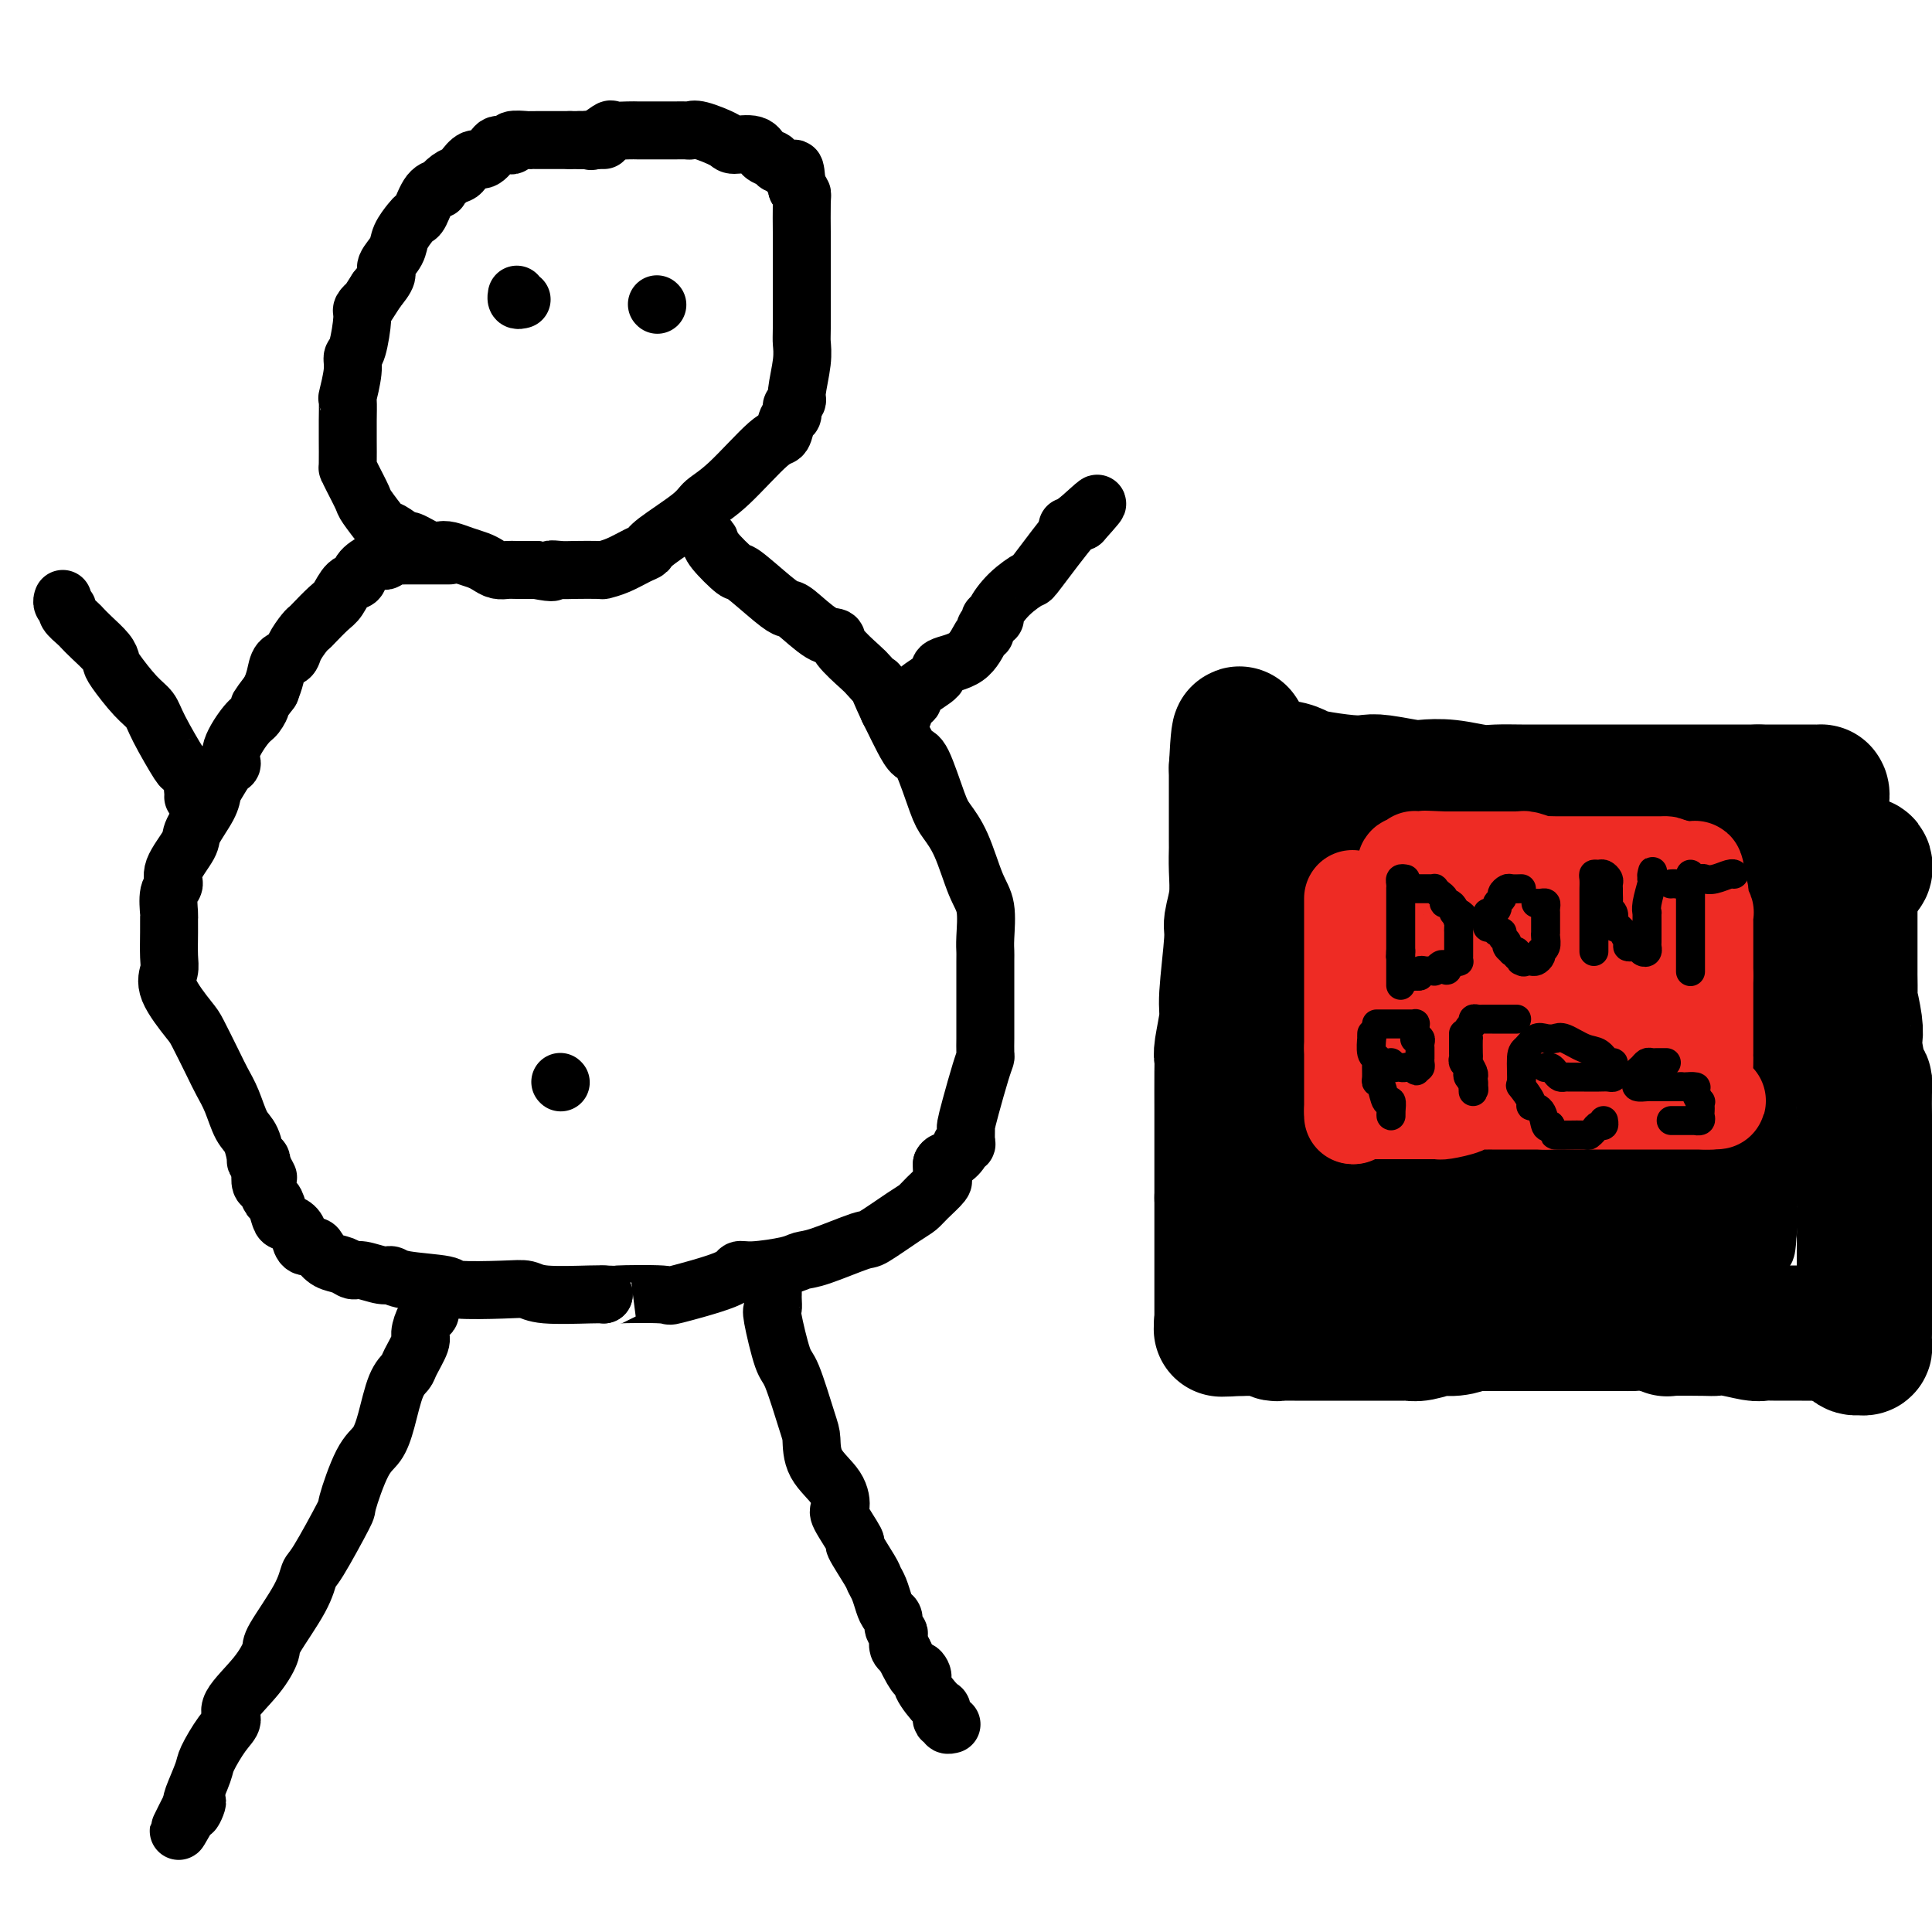 <svg viewBox='0 0 400 400' version='1.1' xmlns='http://www.w3.org/2000/svg' xmlns:xlink='http://www.w3.org/1999/xlink'><g fill='none' stroke='#000000' stroke-width='12' stroke-linecap='round' stroke-linejoin='round'><path d='M125,29c-0.446,0.000 -0.893,0.000 -1,0c-0.107,0.000 0.125,0.000 0,0c-0.125,0.000 -0.607,0.000 -1,0c-0.393,-0.000 -0.697,-0.000 -1,0c-0.303,0.000 -0.606,0.000 -1,0c-0.394,0.000 -0.879,0.000 -1,0c-0.121,-0.000 0.121,0.000 0,0c-0.121,0.000 -0.606,0.000 -1,0c-0.394,0.000 -0.697,0.000 -1,0'/><path d='M118,29c-1.266,0.000 -0.930,0.000 -1,0c-0.070,-0.000 -0.547,-0.000 -1,0c-0.453,0.000 -0.881,0.000 -1,0c-0.119,-0.000 0.070,-0.000 0,0c-0.070,0.000 -0.398,0.000 -1,0c-0.602,-0.000 -1.479,-0.001 -2,0c-0.521,0.001 -0.685,0.004 -1,0c-0.315,-0.004 -0.781,-0.015 -1,0c-0.219,0.015 -0.191,0.057 -1,0c-0.809,-0.057 -2.455,-0.212 -3,0c-0.545,0.212 0.009,0.790 0,1c-0.009,0.210 -0.583,0.050 -1,0c-0.417,-0.050 -0.678,0.009 -1,0c-0.322,-0.009 -0.706,-0.087 -1,0c-0.294,0.087 -0.498,0.338 -1,1c-0.502,0.662 -1.303,1.734 -2,2c-0.697,0.266 -1.291,-0.275 -2,0c-0.709,0.275 -1.533,1.366 -2,2c-0.467,0.634 -0.576,0.811 -1,1c-0.424,0.189 -1.164,0.391 -2,1c-0.836,0.609 -1.768,1.627 -2,2c-0.232,0.373 0.237,0.101 0,0c-0.237,-0.101 -1.181,-0.032 -2,1c-0.819,1.032 -1.513,3.028 -2,4c-0.487,0.972 -0.765,0.922 -1,1c-0.235,0.078 -0.426,0.285 -1,1c-0.574,0.715 -1.532,1.937 -2,3c-0.468,1.063 -0.445,1.965 -1,3c-0.555,1.035 -1.688,2.202 -2,3c-0.312,0.798 0.197,1.228 0,2c-0.197,0.772 -1.098,1.886 -2,3'/><path d='M78,60c-2.710,4.185 -1.984,3.148 -2,3c-0.016,-0.148 -0.774,0.594 -1,1c-0.226,0.406 0.079,0.478 0,2c-0.079,1.522 -0.543,4.495 -1,6c-0.457,1.505 -0.907,1.541 -1,2c-0.093,0.459 0.171,1.341 0,3c-0.171,1.659 -0.778,4.093 -1,5c-0.222,0.907 -0.059,0.285 0,1c0.059,0.715 0.015,2.765 0,4c-0.015,1.235 -0.002,1.655 0,2c0.002,0.345 -0.006,0.614 0,2c0.006,1.386 0.027,3.888 0,5c-0.027,1.112 -0.102,0.834 0,1c0.102,0.166 0.381,0.777 1,2c0.619,1.223 1.578,3.058 2,4c0.422,0.942 0.306,0.993 1,2c0.694,1.007 2.196,2.972 3,4c0.804,1.028 0.908,1.120 1,1c0.092,-0.120 0.171,-0.452 1,0c0.829,0.452 2.410,1.690 3,2c0.590,0.310 0.191,-0.306 1,0c0.809,0.306 2.825,1.535 4,2c1.175,0.465 1.508,0.166 2,0c0.492,-0.166 1.143,-0.198 2,0c0.857,0.198 1.921,0.628 3,1c1.079,0.372 2.174,0.688 3,1c0.826,0.312 1.381,0.619 2,1c0.619,0.381 1.300,0.834 2,1c0.700,0.166 1.419,0.045 2,0c0.581,-0.045 1.023,-0.013 2,0c0.977,0.013 2.488,0.006 4,0'/><path d='M111,118c4.763,0.928 3.169,0.249 3,0c-0.169,-0.249 1.087,-0.069 2,0c0.913,0.069 1.484,0.026 3,0c1.516,-0.026 3.979,-0.034 5,0c1.021,0.034 0.600,0.111 1,0c0.400,-0.111 1.620,-0.410 3,-1c1.380,-0.590 2.920,-1.470 4,-2c1.080,-0.530 1.698,-0.710 2,-1c0.302,-0.290 0.287,-0.691 2,-2c1.713,-1.309 5.156,-3.525 7,-5c1.844,-1.475 2.091,-2.210 3,-3c0.909,-0.790 2.482,-1.637 5,-4c2.518,-2.363 5.981,-6.244 8,-8c2.019,-1.756 2.592,-1.388 3,-2c0.408,-0.612 0.649,-2.206 1,-3c0.351,-0.794 0.811,-0.790 1,-1c0.189,-0.210 0.107,-0.636 0,-1c-0.107,-0.364 -0.239,-0.668 0,-1c0.239,-0.332 0.849,-0.692 1,-1c0.151,-0.308 -0.156,-0.562 0,-2c0.156,-1.438 0.774,-4.058 1,-6c0.226,-1.942 0.061,-3.205 0,-4c-0.061,-0.795 -0.016,-1.121 0,-3c0.016,-1.879 0.004,-5.311 0,-7c-0.004,-1.689 -0.001,-1.636 0,-2c0.001,-0.364 0.001,-1.144 0,-3c-0.001,-1.856 -0.003,-4.787 0,-6c0.003,-1.213 0.011,-0.706 0,-2c-0.011,-1.294 -0.041,-4.387 0,-6c0.041,-1.613 0.155,-1.747 0,-2c-0.155,-0.253 -0.577,-0.627 -1,-1'/><path d='M165,39c-0.351,-6.200 -0.727,-3.702 -1,-3c-0.273,0.702 -0.441,-0.394 -1,-1c-0.559,-0.606 -1.509,-0.722 -2,-1c-0.491,-0.278 -0.523,-0.717 -1,-1c-0.477,-0.283 -1.399,-0.409 -2,-1c-0.601,-0.591 -0.882,-1.647 -2,-2c-1.118,-0.353 -3.072,-0.004 -4,0c-0.928,0.004 -0.830,-0.339 -2,-1c-1.170,-0.661 -3.608,-1.641 -5,-2c-1.392,-0.359 -1.739,-0.096 -2,0c-0.261,0.096 -0.436,0.026 -1,0c-0.564,-0.026 -1.517,-0.007 -2,0c-0.483,0.007 -0.497,0.002 -1,0c-0.503,-0.002 -1.496,-0.000 -2,0c-0.504,0.000 -0.518,-0.000 -1,0c-0.482,0.000 -1.433,0.001 -2,0c-0.567,-0.001 -0.752,-0.002 -1,0c-0.248,0.002 -0.560,0.008 -1,0c-0.440,-0.008 -1.007,-0.030 -2,0c-0.993,0.030 -2.413,0.113 -3,0c-0.587,-0.113 -0.343,-0.423 -1,0c-0.657,0.423 -2.215,1.577 -3,2c-0.785,0.423 -0.798,0.113 -1,0c-0.202,-0.113 -0.593,-0.031 -1,0c-0.407,0.031 -0.831,0.009 -1,0c-0.169,-0.009 -0.085,-0.004 0,0'/><path d='M93,115c0.059,-0.000 0.119,-0.000 0,0c-0.119,0.000 -0.416,0.000 -1,0c-0.584,-0.000 -1.455,-0.000 -2,0c-0.545,0.000 -0.766,0.000 -1,0c-0.234,-0.000 -0.482,-0.001 -1,0c-0.518,0.001 -1.304,0.004 -2,0c-0.696,-0.004 -1.300,-0.015 -2,0c-0.700,0.015 -1.495,0.055 -2,0c-0.505,-0.055 -0.720,-0.205 -1,0c-0.280,0.205 -0.623,0.766 -1,1c-0.377,0.234 -0.786,0.141 -1,0c-0.214,-0.141 -0.232,-0.329 -1,0c-0.768,0.329 -2.288,1.175 -3,2c-0.712,0.825 -0.618,1.629 -1,2c-0.382,0.371 -1.240,0.309 -2,1c-0.760,0.691 -1.421,2.134 -2,3c-0.579,0.866 -1.076,1.156 -2,2c-0.924,0.844 -2.274,2.244 -3,3c-0.726,0.756 -0.828,0.869 -1,1c-0.172,0.131 -0.413,0.279 -1,1c-0.587,0.721 -1.519,2.017 -2,3c-0.481,0.983 -0.510,1.655 -1,2c-0.490,0.345 -1.440,0.362 -2,1c-0.560,0.638 -0.732,1.897 -1,3c-0.268,1.103 -0.634,2.052 -1,3'/><path d='M56,143c-3.351,4.440 -2.228,3.039 -2,3c0.228,-0.039 -0.438,1.283 -1,2c-0.562,0.717 -1.019,0.829 -2,2c-0.981,1.171 -2.487,3.402 -3,5c-0.513,1.598 -0.033,2.565 0,3c0.033,0.435 -0.380,0.340 -1,1c-0.620,0.660 -1.445,2.075 -2,3c-0.555,0.925 -0.840,1.360 -1,2c-0.160,0.640 -0.196,1.484 -1,3c-0.804,1.516 -2.377,3.702 -3,5c-0.623,1.298 -0.296,1.707 -1,3c-0.704,1.293 -2.437,3.469 -3,5c-0.563,1.531 0.045,2.417 0,3c-0.045,0.583 -0.744,0.862 -1,2c-0.256,1.138 -0.067,3.133 0,4c0.067,0.867 0.014,0.606 0,1c-0.014,0.394 0.010,1.443 0,3c-0.010,1.557 -0.054,3.621 0,5c0.054,1.379 0.206,2.074 0,3c-0.206,0.926 -0.771,2.085 0,4c0.771,1.915 2.878,4.587 4,6c1.122,1.413 1.259,1.569 2,3c0.741,1.431 2.086,4.138 3,6c0.914,1.862 1.398,2.878 2,4c0.602,1.122 1.323,2.350 2,4c0.677,1.650 1.309,3.723 2,5c0.691,1.277 1.439,1.756 2,3c0.561,1.244 0.934,3.251 1,4c0.066,0.749 -0.174,0.240 0,0c0.174,-0.240 0.764,-0.211 1,0c0.236,0.211 0.118,0.606 0,1'/><path d='M54,241c2.940,5.517 0.791,1.308 0,0c-0.791,-1.308 -0.223,0.284 0,1c0.223,0.716 0.101,0.557 0,1c-0.101,0.443 -0.182,1.488 0,2c0.182,0.512 0.625,0.490 1,1c0.375,0.510 0.682,1.550 1,2c0.318,0.450 0.649,0.308 1,1c0.351,0.692 0.723,2.217 1,3c0.277,0.783 0.459,0.822 1,1c0.541,0.178 1.440,0.495 2,1c0.560,0.505 0.782,1.200 1,2c0.218,0.800 0.432,1.706 1,2c0.568,0.294 1.489,-0.022 2,0c0.511,0.022 0.610,0.383 1,1c0.390,0.617 1.070,1.490 2,2c0.930,0.510 2.108,0.658 3,1c0.892,0.342 1.496,0.879 2,1c0.504,0.121 0.907,-0.175 2,0c1.093,0.175 2.877,0.821 4,1c1.123,0.179 1.584,-0.109 2,0c0.416,0.109 0.786,0.617 3,1c2.214,0.383 6.270,0.642 8,1c1.730,0.358 1.132,0.814 3,1c1.868,0.186 6.202,0.102 9,0c2.798,-0.102 4.059,-0.223 5,0c0.941,0.223 1.561,0.791 4,1c2.439,0.209 6.697,0.060 9,0c2.303,-0.060 2.652,-0.030 3,0'/><path d='M125,268c4.783,0.165 1.739,0.079 3,0c1.261,-0.079 6.826,-0.150 9,0c2.174,0.150 0.956,0.521 3,0c2.044,-0.521 7.348,-1.933 10,-3c2.652,-1.067 2.651,-1.789 3,-2c0.349,-0.211 1.046,0.090 3,0c1.954,-0.090 5.163,-0.570 7,-1c1.837,-0.430 2.302,-0.808 3,-1c0.698,-0.192 1.629,-0.198 4,-1c2.371,-0.802 6.181,-2.402 8,-3c1.819,-0.598 1.648,-0.195 3,-1c1.352,-0.805 4.229,-2.817 6,-4c1.771,-1.183 2.436,-1.535 3,-2c0.564,-0.465 1.027,-1.042 2,-2c0.973,-0.958 2.457,-2.298 3,-3c0.543,-0.702 0.146,-0.765 0,-1c-0.146,-0.235 -0.039,-0.640 0,-1c0.039,-0.360 0.011,-0.674 0,-1c-0.011,-0.326 -0.006,-0.663 0,-1'/><path d='M195,241c0.327,-0.741 1.145,-0.593 2,-1c0.855,-0.407 1.746,-1.370 2,-2c0.254,-0.630 -0.129,-0.927 0,-1c0.129,-0.073 0.769,0.077 1,0c0.231,-0.077 0.054,-0.380 0,-1c-0.054,-0.620 0.014,-1.557 0,-2c-0.014,-0.443 -0.109,-0.393 0,-1c0.109,-0.607 0.421,-1.872 1,-4c0.579,-2.128 1.423,-5.121 2,-7c0.577,-1.879 0.887,-2.645 1,-3c0.113,-0.355 0.030,-0.298 0,-1c-0.030,-0.702 -0.008,-2.163 0,-3c0.008,-0.837 0.002,-1.051 0,-2c-0.002,-0.949 -0.000,-2.635 0,-4c0.000,-1.365 -0.000,-2.410 0,-3c0.000,-0.590 0.001,-0.724 0,-2c-0.001,-1.276 -0.006,-3.695 0,-5c0.006,-1.305 0.021,-1.496 0,-2c-0.021,-0.504 -0.078,-1.321 0,-3c0.078,-1.679 0.293,-4.219 0,-6c-0.293,-1.781 -1.093,-2.803 -2,-5c-0.907,-2.197 -1.920,-5.567 -3,-8c-1.080,-2.433 -2.229,-3.928 -3,-5c-0.771,-1.072 -1.166,-1.723 -2,-4c-0.834,-2.277 -2.107,-6.182 -3,-8c-0.893,-1.818 -1.404,-1.549 -2,-2c-0.596,-0.451 -1.276,-1.621 -2,-3c-0.724,-1.379 -1.493,-2.965 -2,-4c-0.507,-1.035 -0.754,-1.517 -1,-2'/><path d='M184,147c-3.441,-7.371 -2.045,-5.299 -2,-5c0.045,0.299 -1.263,-1.174 -2,-2c-0.737,-0.826 -0.905,-1.006 -2,-2c-1.095,-0.994 -3.119,-2.802 -4,-4c-0.881,-1.198 -0.620,-1.788 -1,-2c-0.380,-0.212 -1.402,-0.048 -3,-1c-1.598,-0.952 -3.773,-3.022 -5,-4c-1.227,-0.978 -1.506,-0.864 -2,-1c-0.494,-0.136 -1.203,-0.523 -3,-2c-1.797,-1.477 -4.680,-4.045 -6,-5c-1.320,-0.955 -1.075,-0.298 -2,-1c-0.925,-0.702 -3.018,-2.763 -4,-4c-0.982,-1.237 -0.851,-1.651 -1,-2c-0.149,-0.349 -0.579,-0.632 -1,-1c-0.421,-0.368 -0.835,-0.819 -1,-1c-0.165,-0.181 -0.083,-0.090 0,0'/><path d='M116,224c0.000,0.000 0.100,0.100 0.1,0.1'/><path d='M89,268c-0.002,0.332 -0.003,0.664 0,1c0.003,0.336 0.011,0.675 0,1c-0.011,0.325 -0.039,0.637 0,1c0.039,0.363 0.147,0.776 0,1c-0.147,0.224 -0.549,0.258 -1,1c-0.451,0.742 -0.950,2.190 -1,3c-0.050,0.810 0.348,0.981 0,2c-0.348,1.019 -1.444,2.885 -2,4c-0.556,1.115 -0.574,1.479 -1,2c-0.426,0.521 -1.260,1.199 -2,3c-0.740,1.801 -1.385,4.727 -2,7c-0.615,2.273 -1.201,3.895 -2,5c-0.799,1.105 -1.811,1.694 -3,4c-1.189,2.306 -2.556,6.328 -3,8c-0.444,1.672 0.034,0.994 -1,3c-1.034,2.006 -3.582,6.695 -5,9c-1.418,2.305 -1.707,2.225 -2,3c-0.293,0.775 -0.591,2.406 -2,5c-1.409,2.594 -3.928,6.151 -5,8c-1.072,1.849 -0.698,1.991 -1,3c-0.302,1.009 -1.279,2.886 -3,5c-1.721,2.114 -4.186,4.464 -5,6c-0.814,1.536 0.023,2.258 0,3c-0.023,0.742 -0.907,1.506 -2,3c-1.093,1.494 -2.396,3.720 -3,5c-0.604,1.280 -0.509,1.614 -1,3c-0.491,1.386 -1.569,3.825 -2,5c-0.431,1.175 -0.216,1.088 0,1'/><path d='M40,373c-5.879,11.582 -1.576,3.537 0,1c1.576,-2.537 0.424,0.432 0,1c-0.424,0.568 -0.121,-1.266 0,-2c0.121,-0.734 0.061,-0.367 0,0'/><path d='M160,266c-0.001,0.859 -0.002,1.719 0,2c0.002,0.281 0.007,-0.015 0,0c-0.007,0.015 -0.025,0.343 0,1c0.025,0.657 0.094,1.643 0,2c-0.094,0.357 -0.351,0.085 0,2c0.351,1.915 1.309,6.016 2,8c0.691,1.984 1.113,1.849 2,4c0.887,2.151 2.239,6.587 3,9c0.761,2.413 0.933,2.803 1,4c0.067,1.197 0.030,3.201 1,5c0.970,1.799 2.947,3.391 4,5c1.053,1.609 1.182,3.233 1,4c-0.182,0.767 -0.677,0.677 0,2c0.677,1.323 2.524,4.058 3,5c0.476,0.942 -0.419,0.090 0,1c0.419,0.910 2.154,3.582 3,5c0.846,1.418 0.805,1.583 1,2c0.195,0.417 0.626,1.085 1,2c0.374,0.915 0.693,2.077 1,3c0.307,0.923 0.604,1.608 1,2c0.396,0.392 0.890,0.490 1,1c0.110,0.510 -0.164,1.432 0,2c0.164,0.568 0.766,0.781 1,1c0.234,0.219 0.102,0.444 0,1c-0.102,0.556 -0.172,1.445 0,2c0.172,0.555 0.586,0.778 1,1'/><path d='M187,342c3.392,6.894 2.871,4.630 3,4c0.129,-0.630 0.909,0.375 1,1c0.091,0.625 -0.508,0.870 0,2c0.508,1.130 2.121,3.144 3,4c0.879,0.856 1.024,0.555 1,1c-0.024,0.445 -0.216,1.636 0,2c0.216,0.364 0.841,-0.098 1,0c0.159,0.098 -0.150,0.757 0,1c0.150,0.243 0.757,0.069 1,0c0.243,-0.069 0.121,-0.035 0,0'/><path d='M40,165c0.016,-0.314 0.032,-0.628 0,-1c-0.032,-0.372 -0.113,-0.802 0,-1c0.113,-0.198 0.421,-0.164 0,-1c-0.421,-0.836 -1.570,-2.542 -2,-3c-0.430,-0.458 -0.140,0.333 -1,-1c-0.860,-1.333 -2.871,-4.790 -4,-7c-1.129,-2.210 -1.376,-3.171 -2,-4c-0.624,-0.829 -1.627,-1.524 -3,-3c-1.373,-1.476 -3.117,-3.733 -4,-5c-0.883,-1.267 -0.904,-1.543 -1,-2c-0.096,-0.457 -0.268,-1.096 -1,-2c-0.732,-0.904 -2.023,-2.074 -3,-3c-0.977,-0.926 -1.639,-1.610 -2,-2c-0.361,-0.390 -0.423,-0.486 -1,-1c-0.577,-0.514 -1.671,-1.444 -2,-2c-0.329,-0.556 0.108,-0.737 0,-1c-0.108,-0.263 -0.760,-0.609 -1,-1c-0.240,-0.391 -0.069,-0.826 0,-1c0.069,-0.174 0.034,-0.087 0,0'/><path d='M187,148c-0.082,-0.185 -0.164,-0.371 0,-1c0.164,-0.629 0.576,-1.702 1,-2c0.424,-0.298 0.862,0.179 1,0c0.138,-0.179 -0.023,-1.015 1,-2c1.023,-0.985 3.231,-2.120 4,-3c0.769,-0.880 0.100,-1.507 1,-2c0.900,-0.493 3.370,-0.853 5,-2c1.630,-1.147 2.422,-3.082 3,-4c0.578,-0.918 0.944,-0.820 1,-1c0.056,-0.180 -0.197,-0.637 0,-1c0.197,-0.363 0.845,-0.631 1,-1c0.155,-0.369 -0.182,-0.839 0,-1c0.182,-0.161 0.883,-0.014 1,0c0.117,0.014 -0.351,-0.106 0,-1c0.351,-0.894 1.519,-2.563 3,-4c1.481,-1.437 3.273,-2.643 4,-3c0.727,-0.357 0.388,0.135 2,-2c1.612,-2.135 5.175,-6.896 7,-9c1.825,-2.104 1.913,-1.552 2,-1'/><path d='M224,108c5.905,-6.536 2.167,-2.875 0,-1c-2.167,1.875 -2.762,1.964 -3,2c-0.238,0.036 -0.119,0.018 0,0'/><path d='M108,62c-0.422,0.111 -0.844,0.222 -1,0c-0.156,-0.222 -0.044,-0.778 0,-1c0.044,-0.222 0.022,-0.111 0,0'/><path d='M136,63c0.000,0.000 0.100,0.100 0.1,0.1'/><path d='M299,260c0.000,-0.447 0.000,-0.893 0,-1c0.000,-0.107 0.000,0.126 0,0c0.000,-0.126 0.000,-0.611 0,-1c0.000,-0.389 0.000,-0.682 0,-1c0.000,-0.318 0.000,-0.663 0,-1c0.000,-0.337 0.000,-0.668 0,-1c0.000,-0.332 0.000,-0.666 0,-1c0.000,-0.334 0.000,-0.667 0,-1c0.000,-0.333 0.000,-0.667 0,-1c-0.000,-0.333 -0.000,-0.667 0,-1c0.000,-0.333 0.000,-0.667 0,-1c-0.000,-0.333 0.000,-0.667 0,-1'/><path d='M299,249c0.000,-2.406 0.000,-2.921 0,-3c-0.000,-0.079 -0.000,0.278 0,0c0.000,-0.278 0.000,-1.192 0,-2c-0.000,-0.808 -0.001,-1.511 0,-2c0.001,-0.489 0.004,-0.764 0,-1c-0.004,-0.236 -0.015,-0.435 0,-1c0.015,-0.565 0.057,-1.497 0,-2c-0.057,-0.503 -0.212,-0.576 0,-1c0.212,-0.424 0.793,-1.199 1,-2c0.207,-0.801 0.041,-1.628 0,-2c-0.041,-0.372 0.041,-0.289 0,-1c-0.041,-0.711 -0.207,-2.217 0,-3c0.207,-0.783 0.788,-0.843 1,-1c0.212,-0.157 0.057,-0.409 0,-1c-0.057,-0.591 -0.015,-1.519 0,-2c0.015,-0.481 0.004,-0.514 0,-1c-0.004,-0.486 -0.001,-1.425 0,-2c0.001,-0.575 0.000,-0.786 0,-1c-0.000,-0.214 -0.000,-0.432 0,-1c0.000,-0.568 0.000,-1.486 0,-2c-0.000,-0.514 -0.000,-0.624 0,-1c0.000,-0.376 0.000,-1.017 0,-2c-0.000,-0.983 -0.000,-2.308 0,-3c0.000,-0.692 0.000,-0.753 0,-1c-0.000,-0.247 -0.000,-0.682 0,-1c0.000,-0.318 0.000,-0.519 0,-1c-0.000,-0.481 -0.000,-1.240 0,-2'/><path d='M301,207c0.306,-6.635 0.071,-2.223 0,-1c-0.071,1.223 0.022,-0.744 0,-2c-0.022,-1.256 -0.161,-1.801 0,-2c0.161,-0.199 0.620,-0.053 1,0c0.380,0.053 0.679,0.014 1,0c0.321,-0.014 0.663,-0.004 1,0c0.337,0.004 0.668,0.001 1,0c0.332,-0.001 0.666,-0.000 1,0c0.334,0.000 0.667,0.000 1,0'/><path d='M307,202c0.997,-0.005 1.489,-0.016 2,0c0.511,0.016 1.041,0.061 2,0c0.959,-0.061 2.347,-0.227 3,0c0.653,0.227 0.571,0.845 1,1c0.429,0.155 1.368,-0.155 3,0c1.632,0.155 3.957,0.774 5,1c1.043,0.226 0.804,0.061 1,0c0.196,-0.061 0.825,-0.016 2,0c1.175,0.016 2.894,0.004 4,0c1.106,-0.004 1.599,-0.001 3,0c1.401,0.001 3.711,0.001 5,0c1.289,-0.001 1.557,-0.001 2,0c0.443,0.001 1.061,0.004 2,0c0.939,-0.004 2.200,-0.015 3,0c0.800,0.015 1.138,0.057 1,0c-0.138,-0.057 -0.753,-0.211 0,0c0.753,0.211 2.875,0.789 4,1c1.125,0.211 1.253,0.057 1,0c-0.253,-0.057 -0.888,-0.015 0,0c0.888,0.015 3.298,0.004 4,0c0.702,-0.004 -0.302,-0.001 0,0c0.302,0.001 1.912,0.000 3,0c1.088,-0.000 1.653,-0.000 2,0c0.347,0.000 0.474,0.000 1,0c0.526,-0.000 1.451,-0.001 2,0c0.549,0.001 0.722,0.003 1,0c0.278,-0.003 0.662,-0.011 1,0c0.338,0.011 0.629,0.041 1,0c0.371,-0.041 0.820,-0.155 1,0c0.180,0.155 0.090,0.577 0,1'/><path d='M367,206c9.282,0.561 2.487,-0.036 0,0c-2.487,0.036 -0.666,0.704 0,1c0.666,0.296 0.179,0.219 0,1c-0.179,0.781 -0.048,2.419 0,3c0.048,0.581 0.013,0.104 0,0c-0.013,-0.104 -0.003,0.165 0,1c0.003,0.835 0.001,2.235 0,3c-0.001,0.765 0.001,0.896 0,1c-0.001,0.104 -0.004,0.180 0,1c0.004,0.820 0.015,2.382 0,3c-0.015,0.618 -0.057,0.292 0,1c0.057,0.708 0.211,2.451 0,3c-0.211,0.549 -0.789,-0.096 -1,0c-0.211,0.096 -0.057,0.932 0,2c0.057,1.068 0.015,2.368 0,3c-0.015,0.632 -0.004,0.595 0,1c0.004,0.405 0.001,1.251 0,2c-0.001,0.749 -0.000,1.402 0,2c0.000,0.598 0.000,1.141 0,2c-0.000,0.859 -0.000,2.034 0,3c0.000,0.966 0.000,1.724 0,2c-0.000,0.276 -0.000,0.070 0,1c0.000,0.930 0.000,2.995 0,4c-0.000,1.005 -0.000,0.951 0,1c0.000,0.049 0.000,0.201 0,1c-0.000,0.799 -0.000,2.245 0,3c0.000,0.755 0.000,0.819 0,1c-0.000,0.181 -0.000,0.480 0,1c0.000,0.520 0.000,1.260 0,2'/><path d='M366,255c-0.397,7.533 -0.891,1.865 -1,0c-0.109,-1.865 0.167,0.074 0,1c-0.167,0.926 -0.777,0.839 -1,1c-0.223,0.161 -0.059,0.569 0,1c0.059,0.431 0.013,0.886 0,1c-0.013,0.114 0.007,-0.114 0,0c-0.007,0.114 -0.040,0.569 0,1c0.040,0.431 0.154,0.837 0,1c-0.154,0.163 -0.577,0.081 -1,0'/><path d='M363,261c-0.565,0.928 -0.478,0.249 -1,0c-0.522,-0.249 -1.654,-0.067 -2,0c-0.346,0.067 0.093,0.018 0,0c-0.093,-0.018 -0.719,-0.005 -1,0c-0.281,0.005 -0.217,0.001 -1,0c-0.783,-0.001 -2.415,-0.000 -3,0c-0.585,0.000 -0.125,0.000 0,0c0.125,-0.000 -0.085,-0.000 -1,0c-0.915,0.000 -2.535,0.000 -3,0c-0.465,-0.000 0.226,-0.000 0,0c-0.226,0.000 -1.370,0.000 -2,0c-0.630,-0.000 -0.746,-0.000 -1,0c-0.254,0.000 -0.645,0.000 -1,0c-0.355,-0.000 -0.674,-0.000 -1,0c-0.326,0.000 -0.660,0.000 -1,0c-0.340,-0.000 -0.686,-0.000 -1,0c-0.314,0.000 -0.595,0.000 -1,0c-0.405,-0.000 -0.934,-0.000 -1,0c-0.066,0.000 0.330,0.000 0,0c-0.330,-0.000 -1.388,-0.000 -2,0c-0.612,0.000 -0.780,0.000 -1,0c-0.220,-0.000 -0.493,-0.000 -1,0c-0.507,0.000 -1.249,0.000 -2,0c-0.751,0.000 -1.511,0.000 -2,0c-0.489,0.000 -0.709,0.000 -1,0c-0.291,0.000 -0.655,0.000 -1,0c-0.345,0.000 -0.673,0.000 -1,0'/><path d='M331,261c-5.355,0.000 -2.744,0.000 -2,0c0.744,0.000 -0.379,0.000 -1,0c-0.621,0.000 -0.740,0.000 -1,0c-0.260,0.000 -0.661,0.000 -1,0c-0.339,-0.000 -0.616,-0.000 -1,0c-0.384,0.000 -0.876,0.000 -1,0c-0.124,-0.000 0.121,-0.000 0,0c-0.121,0.000 -0.606,0.000 -1,0c-0.394,-0.000 -0.697,-0.000 -1,0c-0.303,0.000 -0.606,0.000 -1,0c-0.394,-0.000 -0.879,-0.000 -1,0c-0.121,0.000 0.123,0.000 0,0c-0.123,-0.000 -0.611,-0.000 -1,0c-0.389,0.000 -0.678,0.000 -1,0c-0.322,-0.000 -0.677,-0.000 -1,0c-0.323,0.000 -0.615,0.000 -1,0c-0.385,-0.000 -0.864,-0.000 -1,0c-0.136,0.000 0.071,0.000 0,0c-0.071,-0.000 -0.418,-0.000 -1,0c-0.582,0.000 -1.397,0.000 -2,0c-0.603,-0.000 -0.992,-0.000 -1,0c-0.008,0.000 0.365,0.001 0,0c-0.365,-0.001 -1.469,-0.004 -2,0c-0.531,0.004 -0.487,0.015 -1,0c-0.513,-0.015 -1.581,-0.056 -2,0c-0.419,0.056 -0.190,0.207 0,0c0.190,-0.207 0.340,-0.774 0,-1c-0.340,-0.226 -1.170,-0.113 -2,0'/><path d='M304,260c-4.200,-0.378 -1.200,-0.822 0,-1c1.200,-0.178 0.600,-0.089 0,0'/></g>
<g fill='none' stroke='#000000' stroke-width='28' stroke-linecap='round' stroke-linejoin='round'><path d='M283,263c0.000,-0.331 0.000,-0.662 0,-1c0.000,-0.338 0.000,-0.682 0,-1c0.000,-0.318 0.000,-0.611 0,-1c0.000,-0.389 0.000,-0.875 0,-1c0.000,-0.125 0.000,0.110 0,0c0.000,-0.110 0.000,-0.565 0,-1c0.000,-0.435 0.000,-0.852 0,-1c0.000,-0.148 -0.000,-0.029 0,-1c0.000,-0.971 0.000,-3.032 0,-4c0.000,-0.968 0.000,-0.842 0,-1c0.000,-0.158 0.000,-0.602 0,-1c-0.000,-0.398 0.000,-0.752 0,-1c0.000,-0.248 0.000,-0.390 0,-1c0.000,-0.610 -0.000,-1.689 0,-2c0.000,-0.311 0.000,0.146 0,0c0.000,-0.146 0.000,-0.895 0,-2c0.000,-1.105 0.000,-2.567 0,-3c0.000,-0.433 0.000,0.163 0,0c0.000,-0.163 0.000,-1.085 0,-2c0.000,-0.915 0.000,-1.823 0,-2c0.000,-0.177 0.000,0.378 0,0c0.000,-0.378 0.000,-1.689 0,-3'/><path d='M283,234c0.000,-4.699 0.000,-1.947 0,-1c0.000,0.947 0.000,0.090 0,-1c0.000,-1.090 0.000,-2.411 0,-3c0.000,-0.589 0.000,-0.445 0,-1c0.000,-0.555 0.000,-1.807 0,-3c0.000,-1.193 0.000,-2.326 0,-3c0.000,-0.674 -0.000,-0.890 0,-2c0.000,-1.110 0.000,-3.113 0,-4c0.000,-0.887 0.000,-0.657 0,-1c0.000,-0.343 0.000,-1.257 0,-2c-0.000,-0.743 0.000,-1.313 0,-2c0.000,-0.687 0.000,-1.491 0,-2c0.000,-0.509 -0.000,-0.725 0,-1c0.000,-0.275 0.000,-0.610 0,-1c0.000,-0.390 0.000,-0.837 0,-1c0.000,-0.163 0.000,-0.044 0,0c0.000,0.044 0.000,0.013 0,0c0.000,-0.013 0.000,-0.006 0,0'/><path d='M283,206c0.000,-4.382 0.000,-1.339 0,-1c0.000,0.339 0.000,-2.028 0,-3c0.000,-0.972 0.000,-0.551 0,-1c0.000,-0.449 0.000,-1.770 0,-3c0.000,-1.230 0.000,-2.371 0,-3c0.000,-0.629 0.000,-0.746 0,-1c0.000,-0.254 -0.000,-0.645 0,-1c0.000,-0.355 0.000,-0.675 0,-1c0.000,-0.325 0.000,-0.655 0,-1c0.000,-0.345 0.000,-0.706 0,-1c-0.000,-0.294 0.000,-0.520 0,-1c0.000,-0.480 0.000,-1.215 0,-2c0.000,-0.785 -0.000,-1.621 0,-2c0.000,-0.379 0.000,-0.301 0,-1c0.000,-0.699 0.000,-2.176 0,-3c0.000,-0.824 0.000,-0.994 0,-1c0.000,-0.006 0.000,0.154 0,0c0.000,-0.154 0.000,-0.620 0,-1c0.000,-0.380 0.000,-0.674 0,-1c0.000,-0.326 0.000,-0.685 0,-1c0.000,-0.315 0.000,-0.585 0,-1c0.000,-0.415 0.000,-0.976 0,-1c0.000,-0.024 0.000,0.488 0,1'/><path d='M283,176c0.179,-4.641 0.626,-1.245 1,0c0.374,1.245 0.675,0.337 1,0c0.325,-0.337 0.675,-0.104 1,0c0.325,0.104 0.626,0.081 1,0c0.374,-0.081 0.821,-0.218 1,0c0.179,0.218 0.089,0.790 0,1c-0.089,0.210 -0.179,0.056 0,0c0.179,-0.056 0.627,-0.015 1,0c0.373,0.015 0.673,0.004 1,0c0.327,-0.004 0.682,-0.001 1,0c0.318,0.001 0.601,0.000 1,0c0.399,-0.000 0.915,-0.000 1,0c0.085,0.000 -0.261,0.000 0,0c0.261,-0.000 1.131,-0.000 2,0'/><path d='M295,177c2.014,0.171 1.051,0.098 1,0c-0.051,-0.098 0.812,-0.223 1,0c0.188,0.223 -0.300,0.792 0,1c0.300,0.208 1.386,0.056 2,0c0.614,-0.056 0.754,-0.015 1,0c0.246,0.015 0.598,0.004 1,0c0.402,-0.004 0.852,-0.001 1,0c0.148,0.001 -0.008,0.000 0,0c0.008,-0.000 0.181,-0.000 1,0c0.819,0.000 2.284,0.000 3,0c0.716,-0.000 0.682,-0.000 1,0c0.318,0.000 0.989,0.000 2,0c1.011,-0.000 2.363,-0.000 3,0c0.637,0.000 0.560,0.000 1,0c0.440,-0.000 1.399,-0.000 2,0c0.601,0.000 0.845,0.000 1,0c0.155,-0.000 0.220,-0.000 1,0c0.780,0.000 2.275,0.000 3,0c0.725,-0.000 0.682,-0.000 1,0c0.318,0.000 0.999,0.000 2,0c1.001,-0.000 2.324,-0.000 3,0c0.676,0.000 0.707,0.001 1,0c0.293,-0.001 0.849,-0.003 1,0c0.151,0.003 -0.104,0.011 0,0c0.104,-0.011 0.566,-0.041 1,0c0.434,0.041 0.838,0.155 1,0c0.162,-0.155 0.081,-0.577 0,-1'/><path d='M330,177c5.593,-0.226 2.075,-0.793 1,-1c-1.075,-0.207 0.293,-0.056 1,0c0.707,0.056 0.752,0.015 1,0c0.248,-0.015 0.699,-0.004 1,0c0.301,0.004 0.452,0.001 1,0c0.548,-0.001 1.494,-0.000 2,0c0.506,0.000 0.573,0.000 1,0c0.427,-0.000 1.213,-0.000 2,0c0.787,0.000 1.573,0.000 2,0c0.427,-0.000 0.494,-0.000 1,0c0.506,0.000 1.452,0.000 2,0c0.548,-0.000 0.699,-0.001 1,0c0.301,0.001 0.752,0.004 1,0c0.248,-0.004 0.294,-0.016 1,0c0.706,0.016 2.072,0.061 3,0c0.928,-0.061 1.418,-0.226 2,0c0.582,0.226 1.255,0.845 2,1c0.745,0.155 1.560,-0.152 2,0c0.440,0.152 0.504,0.762 1,1c0.496,0.238 1.425,0.102 2,0c0.575,-0.102 0.795,-0.171 1,0c0.205,0.171 0.394,0.582 1,1c0.606,0.418 1.629,0.843 2,1c0.371,0.157 0.091,0.045 0,0c-0.091,-0.045 0.006,-0.022 1,0c0.994,0.022 2.883,0.044 4,0c1.117,-0.044 1.462,-0.156 2,0c0.538,0.156 1.269,0.578 2,1'/><path d='M373,181c3.810,0.774 2.334,0.208 2,0c-0.334,-0.208 0.473,-0.060 1,0c0.527,0.060 0.772,0.030 1,0c0.228,-0.030 0.437,-0.061 1,0c0.563,0.061 1.478,0.212 2,0c0.522,-0.212 0.650,-0.789 1,-1c0.350,-0.211 0.920,-0.055 1,0c0.080,0.055 -0.332,0.011 0,0c0.332,-0.011 1.408,0.011 2,0c0.592,-0.011 0.701,-0.056 1,0c0.299,0.056 0.787,0.214 1,0c0.213,-0.214 0.150,-0.800 0,-1c-0.150,-0.200 -0.386,-0.015 -1,0c-0.614,0.015 -1.604,-0.138 -2,0c-0.396,0.138 -0.198,0.569 0,1'/><path d='M383,180c1.547,-0.202 0.415,-0.209 0,0c-0.415,0.209 -0.111,0.632 0,1c0.111,0.368 0.030,0.681 0,1c-0.030,0.319 -0.008,0.646 0,1c0.008,0.354 0.002,0.736 0,1c-0.002,0.264 -0.001,0.409 0,1c0.001,0.591 0.000,1.628 0,2c-0.000,0.372 -0.000,0.080 0,1c0.000,0.920 0.000,3.053 0,4c-0.000,0.947 -0.000,0.709 0,1c0.000,0.291 0.000,1.113 0,2c-0.000,0.887 -0.001,1.841 0,3c0.001,1.159 0.004,2.523 0,3c-0.004,0.477 -0.015,0.068 0,1c0.015,0.932 0.056,3.205 0,4c-0.056,0.795 -0.208,0.111 0,1c0.208,0.889 0.778,3.352 1,5c0.222,1.648 0.098,2.483 0,3c-0.098,0.517 -0.170,0.717 0,2c0.170,1.283 0.581,3.651 1,5c0.419,1.349 0.844,1.681 1,2c0.156,0.319 0.042,0.624 0,2c-0.042,1.376 -0.011,3.821 0,5c0.011,1.179 0.003,1.091 0,2c-0.003,0.909 -0.001,2.817 0,4c0.001,1.183 0.000,1.643 0,2c-0.000,0.357 -0.000,0.611 0,2c0.000,1.389 0.000,3.912 0,5c-0.000,1.088 -0.000,0.739 0,1c0.000,0.261 0.000,1.130 0,2'/><path d='M386,249c0.464,11.253 0.124,4.885 0,3c-0.124,-1.885 -0.033,0.714 0,2c0.033,1.286 0.009,1.258 0,2c-0.009,0.742 -0.002,2.252 0,3c0.002,0.748 0.001,0.733 0,2c-0.001,1.267 -0.000,3.817 0,5c0.000,1.183 0.000,0.998 0,1c-0.000,0.002 0.000,0.192 0,1c-0.000,0.808 -0.000,2.233 0,3c0.000,0.767 0.001,0.875 0,1c-0.001,0.125 -0.003,0.268 0,1c0.003,0.732 0.012,2.053 0,3c-0.012,0.947 -0.044,1.520 0,2c0.044,0.480 0.166,0.867 0,1c-0.166,0.133 -0.619,0.011 -1,0c-0.381,-0.011 -0.690,0.090 -1,0c-0.310,-0.090 -0.622,-0.370 -1,-1c-0.378,-0.630 -0.822,-1.608 -1,-2c-0.178,-0.392 -0.089,-0.196 0,0'/><path d='M382,276c-0.812,-0.464 -0.841,-0.124 -1,0c-0.159,0.124 -0.446,0.033 -1,0c-0.554,-0.033 -1.374,-0.009 -2,0c-0.626,0.009 -1.060,0.002 -1,0c0.060,-0.002 0.612,-0.001 0,0c-0.612,0.001 -2.388,0.001 -3,0c-0.612,-0.001 -0.061,-0.004 -1,0c-0.939,0.004 -3.369,0.015 -5,0c-1.631,-0.015 -2.462,-0.057 -3,0c-0.538,0.057 -0.783,0.211 -2,0c-1.217,-0.211 -3.405,-0.788 -5,-1c-1.595,-0.212 -2.597,-0.061 -3,0c-0.403,0.061 -0.206,0.030 -2,0c-1.794,-0.030 -5.577,-0.061 -7,0c-1.423,0.061 -0.485,0.212 -1,0c-0.515,-0.212 -2.482,-0.789 -4,-1c-1.518,-0.211 -2.588,-0.057 -3,0c-0.412,0.057 -0.167,0.015 -1,0c-0.833,-0.015 -2.745,-0.004 -4,0c-1.255,0.004 -1.854,0.001 -3,0c-1.146,-0.001 -2.840,-0.000 -4,0c-1.160,0.000 -1.785,0.000 -2,0c-0.215,-0.000 -0.021,-0.000 -1,0c-0.979,0.000 -3.131,0.000 -4,0c-0.869,-0.000 -0.453,-0.000 -1,0c-0.547,0.000 -2.055,0.000 -3,0c-0.945,-0.000 -1.325,-0.000 -2,0c-0.675,0.000 -1.645,0.000 -2,0c-0.355,-0.000 -0.096,-0.000 -1,0c-0.904,0.000 -2.973,0.000 -4,0c-1.027,-0.000 -1.014,-0.000 -1,0'/><path d='M305,274c-12.564,-0.374 -5.475,-0.311 -3,0c2.475,0.311 0.338,0.868 -1,1c-1.338,0.132 -1.875,-0.161 -3,0c-1.125,0.161 -2.839,0.775 -4,1c-1.161,0.225 -1.770,0.060 -2,0c-0.230,-0.060 -0.080,-0.016 -1,0c-0.920,0.016 -2.911,0.004 -4,0c-1.089,-0.004 -1.275,-0.001 -2,0c-0.725,0.001 -1.989,0.000 -3,0c-1.011,-0.000 -1.769,-0.000 -2,0c-0.231,0.000 0.065,0.000 -1,0c-1.065,-0.000 -3.489,-0.000 -5,0c-1.511,0.000 -2.108,0.001 -3,0c-0.892,-0.001 -2.081,-0.004 -3,0c-0.919,0.004 -1.570,0.015 -2,0c-0.430,-0.015 -0.640,-0.057 -1,0c-0.360,0.057 -0.870,0.211 -1,0c-0.130,-0.211 0.121,-0.789 0,-1c-0.121,-0.211 -0.613,-0.057 -1,0c-0.387,0.057 -0.668,0.015 -1,0c-0.332,-0.015 -0.716,-0.004 -1,0c-0.284,0.004 -0.468,0.001 -1,0c-0.532,-0.001 -1.413,-0.000 -2,0c-0.587,0.000 -0.882,0.000 -1,0c-0.118,-0.000 -0.059,-0.000 0,0'/><path d='M257,275c-7.624,0.216 -2.684,0.256 -1,0c1.684,-0.256 0.111,-0.807 -1,-1c-1.111,-0.193 -1.762,-0.027 -2,0c-0.238,0.027 -0.064,-0.086 0,0c0.064,0.086 0.017,0.370 0,0c-0.017,-0.370 -0.005,-1.393 0,-2c0.005,-0.607 0.001,-0.797 0,-1c-0.001,-0.203 -0.000,-0.419 0,-1c0.000,-0.581 0.000,-1.528 0,-2c-0.000,-0.472 -0.000,-0.468 0,-1c0.000,-0.532 0.000,-1.598 0,-3c-0.000,-1.402 -0.000,-3.138 0,-4c0.000,-0.862 0.000,-0.850 0,-2c-0.000,-1.150 -0.000,-3.464 0,-5c0.000,-1.536 0.000,-2.296 0,-3c-0.000,-0.704 -0.000,-1.352 0,-2'/><path d='M253,248c0.000,-5.293 0.000,-5.527 0,-7c-0.000,-1.473 -0.001,-4.187 0,-6c0.001,-1.813 0.004,-2.727 0,-5c-0.004,-2.273 -0.016,-5.906 0,-8c0.016,-2.094 0.061,-2.648 0,-3c-0.061,-0.352 -0.228,-0.501 0,-2c0.228,-1.499 0.849,-4.349 1,-6c0.151,-1.651 -0.170,-2.103 0,-5c0.170,-2.897 0.830,-8.237 1,-11c0.170,-2.763 -0.151,-2.948 0,-4c0.151,-1.052 0.772,-2.973 1,-5c0.228,-2.027 0.061,-4.162 0,-6c-0.061,-1.838 -0.016,-3.379 0,-4c0.016,-0.621 0.004,-0.323 0,-2c-0.004,-1.677 -0.001,-5.328 0,-7c0.001,-1.672 0.000,-1.365 0,-2c-0.000,-0.635 -0.000,-2.211 0,-3c0.000,-0.789 0.000,-0.789 0,-1c-0.000,-0.211 -0.000,-0.632 0,-1c0.000,-0.368 0.000,-0.684 0,-1'/><path d='M256,159c0.699,-13.768 0.947,-3.689 1,0c0.053,3.689 -0.091,0.989 0,0c0.091,-0.989 0.415,-0.266 1,0c0.585,0.266 1.431,0.074 2,0c0.569,-0.074 0.862,-0.031 1,0c0.138,0.031 0.123,0.051 1,0c0.877,-0.051 2.647,-0.171 4,0c1.353,0.171 2.287,0.633 3,1c0.713,0.367 1.203,0.638 3,1c1.797,0.362 4.902,0.815 7,1c2.098,0.185 3.189,0.101 4,0c0.811,-0.101 1.344,-0.219 3,0c1.656,0.219 4.437,0.777 6,1c1.563,0.223 1.907,0.112 3,0c1.093,-0.112 2.933,-0.226 5,0c2.067,0.226 4.359,0.793 6,1c1.641,0.207 2.629,0.056 4,0c1.371,-0.056 3.124,-0.015 5,0c1.876,0.015 3.876,0.004 5,0c1.124,-0.004 1.371,-0.001 3,0c1.629,0.001 4.640,0.000 7,0c2.360,-0.000 4.068,-0.000 5,0c0.932,0.000 1.088,0.000 3,0c1.912,-0.000 5.578,-0.000 7,0c1.422,0.000 0.598,0.000 2,0c1.402,-0.000 5.030,-0.000 7,0c1.970,0.000 2.281,0.000 3,0c0.719,-0.000 1.848,-0.000 3,0c1.152,0.000 2.329,0.000 3,0c0.671,-0.000 0.835,-0.000 1,0'/><path d='M364,164c9.042,-0.000 2.647,-0.000 1,0c-1.647,0.000 1.453,0.000 3,0c1.547,-0.000 1.542,-0.000 2,0c0.458,0.000 1.380,0.000 2,0c0.620,-0.000 0.939,-0.000 1,0c0.061,0.000 -0.138,0.000 0,0c0.138,-0.000 0.611,-0.000 1,0c0.389,0.000 0.695,0.001 1,0c0.305,-0.001 0.609,-0.003 1,0c0.391,0.003 0.868,0.011 1,0c0.132,-0.011 -0.080,-0.041 0,0c0.080,0.041 0.451,0.155 0,2c-0.451,1.845 -1.726,5.423 -3,9'/><path d='M374,175c-1.383,3.307 -3.339,7.076 -5,11c-1.661,3.924 -3.027,8.004 -5,15c-1.973,6.996 -4.555,16.909 -6,22c-1.445,5.091 -1.754,5.360 -2,6c-0.246,0.640 -0.430,1.652 -1,5c-0.570,3.348 -1.526,9.031 -2,12c-0.474,2.969 -0.467,3.224 -1,6c-0.533,2.776 -1.607,8.073 -2,11c-0.393,2.927 -0.105,3.485 0,4c0.105,0.515 0.028,0.988 0,2c-0.028,1.012 -0.008,2.563 0,3c0.008,0.437 0.002,-0.238 0,-1c-0.002,-0.762 -0.001,-1.609 0,-3c0.001,-1.391 0.000,-3.325 0,-5c-0.000,-1.675 -0.000,-3.090 0,-4c0.000,-0.910 0.000,-1.316 0,-4c-0.000,-2.684 -0.000,-7.648 0,-11c0.000,-3.352 0.000,-5.093 0,-7c-0.000,-1.907 -0.000,-3.981 0,-7c0.000,-3.019 0.000,-6.983 0,-9c-0.000,-2.017 -0.000,-2.087 0,-2c0.000,0.087 0.000,0.331 0,0c-0.000,-0.331 -0.000,-1.237 0,-2c0.000,-0.763 0.000,-1.381 0,-2'/><path d='M350,215c-0.163,-8.922 -0.569,-2.727 -1,-2c-0.431,0.727 -0.885,-4.015 -1,-6c-0.115,-1.985 0.110,-1.212 0,-3c-0.110,-1.788 -0.554,-6.136 -1,-9c-0.446,-2.864 -0.893,-4.244 -1,-5c-0.107,-0.756 0.125,-0.889 0,-2c-0.125,-1.111 -0.606,-3.198 -1,-4c-0.394,-0.802 -0.701,-0.317 -1,0c-0.299,0.317 -0.592,0.465 -1,1c-0.408,0.535 -0.933,1.456 -1,2c-0.067,0.544 0.325,0.712 0,1c-0.325,0.288 -1.365,0.698 -2,1c-0.635,0.302 -0.865,0.498 -2,2c-1.135,1.502 -3.175,4.311 -5,6c-1.825,1.689 -3.436,2.257 -4,3c-0.564,0.743 -0.082,1.659 -1,5c-0.918,3.341 -3.236,9.106 -4,13c-0.764,3.894 0.027,5.916 0,8c-0.027,2.084 -0.871,4.229 -1,9c-0.129,4.771 0.455,12.168 1,16c0.545,3.832 1.049,4.098 2,5c0.951,0.902 2.349,2.438 3,3c0.651,0.562 0.554,0.149 1,0c0.446,-0.149 1.434,-0.033 2,0c0.566,0.033 0.711,-0.016 1,0c0.289,0.016 0.721,0.098 1,0c0.279,-0.098 0.405,-0.377 1,-1c0.595,-0.623 1.660,-1.591 2,-2c0.340,-0.409 -0.046,-0.260 0,-1c0.046,-0.740 0.523,-2.370 1,-4'/><path d='M338,251c0.631,-1.176 0.707,-0.614 1,-1c0.293,-0.386 0.803,-1.718 1,-3c0.197,-1.282 0.080,-2.514 0,-5c-0.080,-2.486 -0.121,-6.224 0,-9c0.121,-2.776 0.406,-4.588 0,-7c-0.406,-2.412 -1.504,-5.423 -2,-8c-0.496,-2.577 -0.391,-4.722 -3,-8c-2.609,-3.278 -7.934,-7.691 -11,-10c-3.066,-2.309 -3.874,-2.515 -5,-3c-1.126,-0.485 -2.568,-1.249 -5,-2c-2.432,-0.751 -5.852,-1.490 -8,-2c-2.148,-0.510 -3.023,-0.793 -4,-1c-0.977,-0.207 -2.056,-0.339 -3,0c-0.944,0.339 -1.754,1.147 -2,2c-0.246,0.853 0.070,1.750 0,2c-0.070,0.250 -0.527,-0.147 -1,1c-0.473,1.147 -0.964,3.837 -1,5c-0.036,1.163 0.381,0.800 0,3c-0.381,2.200 -1.559,6.965 -2,10c-0.441,3.035 -0.143,4.340 0,6c0.143,1.660 0.133,3.673 0,7c-0.133,3.327 -0.387,7.966 0,11c0.387,3.034 1.417,4.463 2,6c0.583,1.537 0.719,3.182 2,5c1.281,1.818 3.706,3.808 5,5c1.294,1.192 1.456,1.585 2,2c0.544,0.415 1.469,0.852 2,1c0.531,0.148 0.668,0.009 1,0c0.332,-0.009 0.859,0.113 1,0c0.141,-0.113 -0.102,-0.461 0,-1c0.102,-0.539 0.551,-1.270 1,-2'/><path d='M309,255c1.226,-1.501 1.792,-4.253 2,-6c0.208,-1.747 0.059,-2.488 0,-3c-0.059,-0.512 -0.026,-0.794 0,-3c0.026,-2.206 0.045,-6.337 0,-10c-0.045,-3.663 -0.156,-6.857 0,-9c0.156,-2.143 0.578,-3.233 1,-6c0.422,-2.767 0.845,-7.210 1,-9c0.155,-1.790 0.042,-0.927 0,-1c-0.042,-0.073 -0.012,-1.081 0,-1c0.012,0.081 0.005,1.252 0,2c-0.005,0.748 -0.010,1.073 0,2c0.010,0.927 0.034,2.455 0,4c-0.034,1.545 -0.126,3.107 0,4c0.126,0.893 0.469,1.116 0,5c-0.469,3.884 -1.752,11.429 -3,16c-1.248,4.571 -2.462,6.167 -3,8c-0.538,1.833 -0.400,3.904 -2,6c-1.600,2.096 -4.937,4.218 -7,5c-2.063,0.782 -2.850,0.226 -4,0c-1.150,-0.226 -2.661,-0.121 -6,0c-3.339,0.121 -8.505,0.258 -11,0c-2.495,-0.258 -2.318,-0.912 -4,-2c-1.682,-1.088 -5.224,-2.611 -7,-4c-1.776,-1.389 -1.786,-2.643 -2,-3c-0.214,-0.357 -0.633,0.184 -1,0c-0.367,-0.184 -0.684,-1.092 -1,-2'/><path d='M262,248c-2.327,-1.857 -0.645,-0.999 0,-1c0.645,-0.001 0.252,-0.862 0,-1c-0.252,-0.138 -0.363,0.447 0,0c0.363,-0.447 1.200,-1.924 2,-3c0.800,-1.076 1.562,-1.749 2,-2c0.438,-0.251 0.552,-0.078 1,-2c0.448,-1.922 1.230,-5.937 2,-9c0.770,-3.063 1.527,-5.175 2,-7c0.473,-1.825 0.664,-3.365 1,-7c0.336,-3.635 0.819,-9.365 1,-13c0.181,-3.635 0.059,-5.176 0,-7c-0.059,-1.824 -0.054,-3.933 0,-8c0.054,-4.067 0.158,-10.093 0,-13c-0.158,-2.907 -0.578,-2.696 -1,-3c-0.422,-0.304 -0.845,-1.125 -1,-1c-0.155,0.125 -0.042,1.195 0,2c0.042,0.805 0.011,1.344 0,2c-0.011,0.656 -0.003,1.427 0,3c0.003,1.573 0.001,3.947 0,5c-0.001,1.053 -0.001,0.785 0,1c0.001,0.215 0.001,0.912 0,2c-0.001,1.088 -0.004,2.568 0,3c0.004,0.432 0.015,-0.185 0,0c-0.015,0.185 -0.056,1.173 0,2c0.056,0.827 0.207,1.492 0,2c-0.207,0.508 -0.774,0.859 -1,1c-0.226,0.141 -0.113,0.070 0,0'/></g>
<g fill='none' stroke='#EE2B24' stroke-width='20' stroke-linecap='round' stroke-linejoin='round'><path d='M280,186c0.000,0.341 0.000,0.682 0,1c0.000,0.318 0.000,0.614 0,1c0.000,0.386 -0.000,0.862 0,1c0.000,0.138 0.000,-0.061 0,0c-0.000,0.061 0.000,0.382 0,1c0.000,0.618 0.000,1.532 0,2c0.000,0.468 0.000,0.490 0,1c0.000,0.510 0.000,1.507 0,2c0.000,0.493 0.000,0.481 0,1c0.000,0.519 0.000,1.568 0,2c0.000,0.432 0.000,0.248 0,1c0.000,0.752 0.000,2.439 0,3c-0.000,0.561 0.000,-0.003 0,0c0.000,0.003 0.000,0.574 0,1c0.000,0.426 0.000,0.708 0,1c-0.000,0.292 -0.000,0.593 0,1c0.000,0.407 0.000,0.921 0,1c-0.000,0.079 -0.000,-0.277 0,0c0.000,0.277 0.000,1.188 0,2c-0.000,0.812 -0.000,1.527 0,2c0.000,0.473 0.000,0.704 0,1c-0.000,0.296 -0.000,0.657 0,1c0.000,0.343 0.000,0.669 0,1c-0.000,0.331 -0.000,0.666 0,1c0.000,0.334 0.000,0.667 0,1c-0.000,0.333 -0.000,0.667 0,1c0.000,0.333 0.000,0.667 0,1'/><path d='M280,217c0.000,5.202 0.000,2.708 0,2c0.000,-0.708 -0.000,0.369 0,1c0.000,0.631 0.000,0.817 0,1c-0.000,0.183 0.000,0.363 0,1c0.000,0.637 0.000,1.730 0,2c0.000,0.270 0.000,-0.283 0,0c0.000,0.283 0.000,1.403 0,2c0.000,0.597 0.000,0.673 0,1c0.000,0.327 0.000,0.907 0,1c0.000,0.093 0.000,-0.301 0,0c0.000,0.301 0.000,1.297 0,2c-0.000,0.703 0.000,1.112 0,1c0.000,-0.112 0.000,-0.746 0,-1c0.000,-0.254 0.000,-0.127 0,0'/><path d='M280,230c0.178,2.011 0.621,0.539 1,0c0.379,-0.539 0.692,-0.144 1,0c0.308,0.144 0.611,0.039 1,0c0.389,-0.039 0.864,-0.010 1,0c0.136,0.010 -0.065,0.003 0,0c0.065,-0.003 0.398,-0.001 1,0c0.602,0.001 1.473,0.000 2,0c0.527,-0.000 0.708,-0.000 1,0c0.292,0.000 0.693,-0.000 1,0c0.307,0.000 0.520,0.000 1,0c0.480,-0.000 1.229,-0.000 2,0c0.771,0.000 1.566,0.001 2,0c0.434,-0.001 0.509,-0.003 1,0c0.491,0.003 1.399,0.011 2,0c0.601,-0.011 0.894,-0.041 1,0c0.106,0.041 0.025,0.155 1,0c0.975,-0.155 3.006,-0.577 4,-1c0.994,-0.423 0.953,-0.845 1,-1c0.047,-0.155 0.184,-0.041 1,0c0.816,0.041 2.312,0.011 3,0c0.688,-0.011 0.569,-0.003 1,0c0.431,0.003 1.411,0.001 2,0c0.589,-0.001 0.787,-0.000 1,0c0.213,0.000 0.442,0.000 1,0c0.558,-0.000 1.445,-0.000 2,0c0.555,0.000 0.778,0.000 1,0c0.222,-0.000 0.444,-0.000 1,0c0.556,0.000 1.444,0.000 2,0c0.556,-0.000 0.778,-0.000 1,0'/><path d='M320,228c6.019,-0.309 1.066,-0.083 0,0c-1.066,0.083 1.755,0.022 3,0c1.245,-0.022 0.915,-0.006 1,0c0.085,0.006 0.585,0.002 1,0c0.415,-0.002 0.744,-0.000 1,0c0.256,0.000 0.439,0.000 1,0c0.561,-0.000 1.502,-0.000 2,0c0.498,0.000 0.555,0.000 1,0c0.445,-0.000 1.279,-0.000 2,0c0.721,0.000 1.330,0.000 2,0c0.670,-0.000 1.402,-0.000 2,0c0.598,0.000 1.063,0.000 2,0c0.937,-0.000 2.345,-0.000 3,0c0.655,0.000 0.556,0.000 1,0c0.444,-0.000 1.431,-0.000 2,0c0.569,0.000 0.720,0.000 1,0c0.280,-0.000 0.690,-0.000 1,0c0.310,0.000 0.522,0.000 1,0c0.478,-0.000 1.222,-0.000 2,0c0.778,0.000 1.590,0.000 2,0c0.410,-0.000 0.418,-0.000 1,0c0.582,0.000 1.738,0.000 2,0c0.262,-0.000 -0.369,-0.000 -1,0'/><path d='M353,228c5.105,-0.028 1.368,-0.098 0,-1c-1.368,-0.902 -0.367,-2.637 0,-3c0.367,-0.363 0.098,0.646 0,0c-0.098,-0.646 -0.026,-2.946 0,-4c0.026,-1.054 0.007,-0.860 0,-1c-0.007,-0.140 -0.002,-0.614 0,-1c0.002,-0.386 0.001,-0.685 0,-1c-0.001,-0.315 -0.000,-0.644 0,-1c0.000,-0.356 0.000,-0.737 0,-1c-0.000,-0.263 -0.000,-0.408 0,-1c0.000,-0.592 0.000,-1.629 0,-3c-0.000,-1.371 -0.000,-3.074 0,-4c0.000,-0.926 0.000,-1.074 0,-1c-0.000,0.074 -0.000,0.370 0,0c0.000,-0.370 0.000,-1.407 0,-2c-0.000,-0.593 -0.000,-0.741 0,-1c0.000,-0.259 0.000,-0.630 0,-1'/><path d='M353,202c-0.000,-4.238 -0.000,-1.832 0,-1c0.000,0.832 0.000,0.090 0,-1c-0.000,-1.090 -0.000,-2.530 0,-3c0.000,-0.470 0.000,0.029 0,0c-0.000,-0.029 -0.000,-0.585 0,-1c0.000,-0.415 0.000,-0.687 0,-1c-0.000,-0.313 -0.000,-0.666 0,-1c0.000,-0.334 0.001,-0.649 0,-1c-0.001,-0.351 -0.004,-0.738 0,-1c0.004,-0.262 0.015,-0.399 0,-1c-0.015,-0.601 -0.057,-1.666 0,-2c0.057,-0.334 0.212,0.064 0,0c-0.212,-0.064 -0.793,-0.591 -1,-1c-0.207,-0.409 -0.042,-0.701 0,-1c0.042,-0.299 -0.040,-0.606 0,-1c0.040,-0.394 0.203,-0.875 0,-1c-0.203,-0.125 -0.772,0.107 -1,0c-0.228,-0.107 -0.114,-0.554 0,-1'/><path d='M351,184c-0.309,-2.959 -0.080,-1.358 0,-1c0.080,0.358 0.012,-0.528 0,-1c-0.012,-0.472 0.033,-0.530 0,-1c-0.033,-0.470 -0.143,-1.353 0,-1c0.143,0.353 0.538,1.941 0,2c-0.538,0.059 -2.011,-1.412 -3,-2c-0.989,-0.588 -1.495,-0.294 -2,0'/><path d='M346,180c-0.952,-0.845 -0.832,-0.959 -1,-1c-0.168,-0.041 -0.625,-0.011 -1,0c-0.375,0.011 -0.668,0.003 -1,0c-0.332,-0.003 -0.701,-0.001 -1,0c-0.299,0.001 -0.527,0.000 -1,0c-0.473,-0.000 -1.190,-0.000 -2,0c-0.810,0.000 -1.712,0.000 -2,0c-0.288,-0.000 0.037,-0.000 0,0c-0.037,0.000 -0.437,0.000 -1,0c-0.563,-0.000 -1.291,-0.000 -2,0c-0.709,0.000 -1.401,0.000 -2,0c-0.599,-0.000 -1.106,-0.000 -2,0c-0.894,0.000 -2.174,0.001 -3,0c-0.826,-0.001 -1.198,-0.004 -2,0c-0.802,0.004 -2.033,0.015 -3,0c-0.967,-0.015 -1.671,-0.057 -2,0c-0.329,0.057 -0.282,0.211 -1,0c-0.718,-0.211 -2.200,-0.789 -3,-1c-0.800,-0.211 -0.919,-0.057 -1,0c-0.081,0.057 -0.126,0.015 -1,0c-0.874,-0.015 -2.577,-0.004 -3,0c-0.423,0.004 0.434,0.001 0,0c-0.434,-0.001 -2.158,-0.000 -3,0c-0.842,0.000 -0.803,0.000 -1,0c-0.197,-0.000 -0.630,-0.000 -1,0c-0.370,0.000 -0.676,0.000 -1,0c-0.324,-0.000 -0.667,-0.000 -1,0c-0.333,0.000 -0.656,0.000 -1,0c-0.344,-0.000 -0.708,-0.000 -1,0c-0.292,0.000 -0.512,0.000 -1,0c-0.488,-0.000 -1.244,-0.000 -2,0'/><path d='M299,178c-7.433,-0.309 -2.517,-0.083 -1,0c1.517,0.083 -0.367,0.022 -1,0c-0.633,-0.022 -0.016,-0.006 0,0c0.016,0.006 -0.570,0.001 -1,0c-0.430,-0.001 -0.703,0.004 -1,0c-0.297,-0.004 -0.618,-0.015 -1,0c-0.382,0.015 -0.824,0.055 -1,0c-0.176,-0.055 -0.086,-0.207 0,0c0.086,0.207 0.167,0.773 0,1c-0.167,0.227 -0.581,0.116 -1,0c-0.419,-0.116 -0.844,-0.239 -1,0c-0.156,0.239 -0.042,0.838 0,1c0.042,0.162 0.014,-0.113 0,0c-0.014,0.113 -0.014,0.613 0,1c0.014,0.387 0.042,0.661 0,1c-0.042,0.339 -0.155,0.742 0,2c0.155,1.258 0.578,3.370 1,4c0.422,0.630 0.842,-0.222 1,1c0.158,1.222 0.053,4.520 0,6c-0.053,1.480 -0.053,1.144 0,2c0.053,0.856 0.161,2.904 1,5c0.839,2.096 2.410,4.238 3,6c0.590,1.762 0.199,3.142 0,4c-0.199,0.858 -0.208,1.192 0,2c0.208,0.808 0.631,2.088 1,3c0.369,0.912 0.685,1.456 1,2'/><path d='M299,219c1.129,6.191 -0.047,2.167 0,0c0.047,-2.167 1.319,-2.479 2,-3c0.681,-0.521 0.773,-1.253 1,-2c0.227,-0.747 0.590,-1.510 1,-2c0.410,-0.490 0.865,-0.707 1,-1c0.135,-0.293 -0.052,-0.661 0,-1c0.052,-0.339 0.344,-0.647 1,-2c0.656,-1.353 1.677,-3.749 2,-5c0.323,-1.251 -0.053,-1.356 0,-2c0.053,-0.644 0.536,-1.825 1,-3c0.464,-1.175 0.908,-2.343 1,-3c0.092,-0.657 -0.168,-0.803 0,-1c0.168,-0.197 0.762,-0.443 1,0c0.238,0.443 0.118,1.576 0,2c-0.118,0.424 -0.235,0.138 0,1c0.235,0.862 0.822,2.872 1,4c0.178,1.128 -0.055,1.374 0,2c0.055,0.626 0.396,1.632 1,3c0.604,1.368 1.470,3.099 2,4c0.530,0.901 0.723,0.972 1,1c0.277,0.028 0.639,0.014 1,0'/><path d='M316,211c1.305,2.471 1.067,0.649 1,0c-0.067,-0.649 0.038,-0.126 0,0c-0.038,0.126 -0.220,-0.145 0,-1c0.220,-0.855 0.843,-2.295 1,-3c0.157,-0.705 -0.151,-0.674 0,-1c0.151,-0.326 0.761,-1.008 1,-2c0.239,-0.992 0.106,-2.293 0,-3c-0.106,-0.707 -0.187,-0.820 0,-1c0.187,-0.180 0.641,-0.426 1,-1c0.359,-0.574 0.622,-1.474 1,-2c0.378,-0.526 0.872,-0.677 1,-1c0.128,-0.323 -0.109,-0.819 0,-1c0.109,-0.181 0.566,-0.048 1,0c0.434,0.048 0.846,0.012 1,0c0.154,-0.012 0.051,-0.001 0,1c-0.051,1.001 -0.048,2.993 0,4c0.048,1.007 0.142,1.029 1,2c0.858,0.971 2.478,2.890 3,4c0.522,1.110 -0.056,1.411 0,2c0.056,0.589 0.746,1.466 1,2c0.254,0.534 0.073,0.724 0,1c-0.073,0.276 -0.036,0.638 0,1'/><path d='M329,212c0.885,2.821 0.096,1.372 0,1c-0.096,-0.372 0.501,0.331 1,0c0.499,-0.331 0.902,-1.697 1,-2c0.098,-0.303 -0.107,0.458 0,0c0.107,-0.458 0.526,-2.135 1,-3c0.474,-0.865 1.003,-0.918 1,-1c-0.003,-0.082 -0.538,-0.192 0,-1c0.538,-0.808 2.148,-2.315 3,-3c0.852,-0.685 0.947,-0.550 1,-1c0.053,-0.450 0.066,-1.487 0,-2c-0.066,-0.513 -0.210,-0.504 0,-1c0.210,-0.496 0.774,-1.498 1,-2c0.226,-0.502 0.113,-0.503 0,-1c-0.113,-0.497 -0.226,-1.490 0,-2c0.226,-0.510 0.793,-0.539 1,-1c0.207,-0.461 0.056,-1.355 0,-2c-0.056,-0.645 -0.016,-1.041 0,-1c0.016,0.041 0.008,0.521 0,1'/><path d='M339,191c1.547,-3.122 0.415,-0.427 0,1c-0.415,1.427 -0.111,1.586 0,2c0.111,0.414 0.030,1.083 0,2c-0.030,0.917 -0.008,2.081 0,3c0.008,0.919 0.002,1.593 0,2c-0.002,0.407 -0.001,0.546 0,1c0.001,0.454 0.000,1.221 0,2c-0.000,0.779 -0.000,1.570 0,2c0.000,0.430 0.000,0.500 0,1c-0.000,0.500 -0.000,1.430 0,2c0.000,0.570 0.000,0.780 0,1c-0.000,0.220 -0.000,0.451 0,1c0.000,0.549 0.000,1.417 0,2c-0.000,0.583 -0.000,0.881 0,1c0.000,0.119 0.000,0.060 0,0'/></g>
<g fill='none' stroke='#000000' stroke-width='6' stroke-linecap='round' stroke-linejoin='round'><path d='M291,182c-0.423,-0.081 -0.845,-0.162 -1,0c-0.155,0.162 -0.041,0.568 0,1c0.041,0.432 0.011,0.889 0,1c-0.011,0.111 -0.003,-0.125 0,0c0.003,0.125 0.001,0.612 0,1c-0.001,0.388 -0.000,0.678 0,1c0.000,0.322 0.000,0.678 0,1c-0.000,0.322 -0.000,0.611 0,1c0.000,0.389 0.000,0.877 0,1c-0.000,0.123 -0.000,-0.121 0,0c0.000,0.121 0.000,0.606 0,1c-0.000,0.394 -0.000,0.697 0,1c0.000,0.303 0.000,0.606 0,1c-0.000,0.394 -0.000,0.879 0,1c0.000,0.121 0.000,-0.122 0,0c-0.000,0.122 -0.000,0.610 0,1c0.000,0.390 0.000,0.682 0,1c-0.000,0.318 -0.000,0.662 0,1c0.000,0.338 0.000,0.669 0,1'/><path d='M290,197c-0.155,2.269 -0.041,0.440 0,0c0.041,-0.440 0.011,0.508 0,1c-0.011,0.492 -0.003,0.527 0,1c0.003,0.473 0.001,1.384 0,2c-0.001,0.616 -0.000,0.936 0,1c0.000,0.064 0.000,-0.127 0,0c-0.000,0.127 -0.000,0.573 0,1c0.000,0.427 0.000,0.836 0,1c-0.000,0.164 -0.000,0.082 0,0'/><path d='M291,184c0.303,0.000 0.606,0.000 1,0c0.394,-0.000 0.879,-0.000 1,0c0.121,0.000 -0.121,0.000 0,0c0.121,-0.000 0.606,-0.001 1,0c0.394,0.001 0.697,0.003 1,0c0.303,-0.003 0.607,-0.012 1,0c0.393,0.012 0.875,0.046 1,0c0.125,-0.046 -0.107,-0.171 0,0c0.107,0.171 0.555,0.637 1,1c0.445,0.363 0.889,0.623 1,1c0.111,0.377 -0.110,0.872 0,1c0.110,0.128 0.552,-0.109 1,0c0.448,0.109 0.904,0.565 1,1c0.096,0.435 -0.166,0.848 0,1c0.166,0.152 0.762,0.043 1,0c0.238,-0.043 0.119,-0.022 0,0'/><path d='M302,189c1.702,0.951 0.456,0.828 0,1c-0.456,0.172 -0.122,0.637 0,1c0.122,0.363 0.033,0.622 0,1c-0.033,0.378 -0.009,0.875 0,1c0.009,0.125 0.002,-0.120 0,0c-0.002,0.120 -0.001,0.606 0,1c0.001,0.394 0.000,0.697 0,1c-0.000,0.303 -0.000,0.607 0,1c0.000,0.393 0.001,0.876 0,1c-0.001,0.124 -0.003,-0.111 0,0c0.003,0.111 0.012,0.568 0,1c-0.012,0.432 -0.044,0.837 0,1c0.044,0.163 0.166,0.082 0,0c-0.166,-0.082 -0.619,-0.166 -1,0c-0.381,0.166 -0.691,0.583 -1,1'/><path d='M300,200c-0.492,1.718 -0.723,0.513 -1,0c-0.277,-0.513 -0.599,-0.333 -1,0c-0.401,0.333 -0.882,0.820 -1,1c-0.118,0.180 0.127,0.052 0,0c-0.127,-0.052 -0.625,-0.028 -1,0c-0.375,0.028 -0.626,0.059 -1,0c-0.374,-0.059 -0.870,-0.208 -1,0c-0.130,0.208 0.106,0.774 0,1c-0.106,0.226 -0.553,0.113 -1,0'/><path d='M293,202c-1.089,0.311 -0.311,0.089 0,0c0.311,-0.089 0.156,-0.044 0,0'/><path d='M315,184c-0.765,0.024 -1.529,0.048 -2,0c-0.471,-0.048 -0.647,-0.168 -1,0c-0.353,0.168 -0.882,0.623 -1,1c-0.118,0.377 0.175,0.674 0,1c-0.175,0.326 -0.817,0.679 -1,1c-0.183,0.321 0.095,0.611 0,1c-0.095,0.389 -0.562,0.879 -1,1c-0.438,0.121 -0.846,-0.126 -1,0c-0.154,0.126 -0.053,0.626 0,1c0.053,0.374 0.057,0.621 0,1c-0.057,0.379 -0.174,0.889 0,1c0.174,0.111 0.639,-0.177 1,0c0.361,0.177 0.617,0.821 1,1c0.383,0.179 0.891,-0.106 1,0c0.109,0.106 -0.182,0.603 0,1c0.182,0.397 0.837,0.694 1,1c0.163,0.306 -0.167,0.622 0,1c0.167,0.378 0.832,0.820 1,1c0.168,0.180 -0.161,0.100 0,0c0.161,-0.100 0.813,-0.219 1,0c0.187,0.219 -0.089,0.777 0,1c0.089,0.223 0.545,0.112 1,0'/><path d='M315,198c1.096,1.619 0.335,1.167 0,1c-0.335,-0.167 -0.244,-0.047 0,0c0.244,0.047 0.640,0.023 1,0c0.360,-0.023 0.684,-0.044 1,0c0.316,0.044 0.624,0.153 1,0c0.376,-0.153 0.819,-0.569 1,-1c0.181,-0.431 0.101,-0.876 0,-1c-0.101,-0.124 -0.223,0.073 0,0c0.223,-0.073 0.792,-0.415 1,-1c0.208,-0.585 0.056,-1.414 0,-2c-0.056,-0.586 -0.015,-0.930 0,-1c0.015,-0.070 0.004,0.135 0,0c-0.004,-0.135 -0.001,-0.610 0,-1c0.001,-0.390 0.000,-0.696 0,-1c-0.000,-0.304 0.001,-0.607 0,-1c-0.001,-0.393 -0.003,-0.876 0,-1c0.003,-0.124 0.011,0.110 0,0c-0.011,-0.110 -0.042,-0.565 0,-1c0.042,-0.435 0.155,-0.848 0,-1c-0.155,-0.152 -0.580,-0.041 -1,0c-0.420,0.041 -0.834,0.012 -1,0c-0.166,-0.012 -0.083,-0.006 0,0'/><path d='M330,197c-0.000,-0.307 -0.000,-0.614 0,-1c0.000,-0.386 0.000,-0.850 0,-1c-0.000,-0.150 -0.000,0.014 0,-1c0.000,-1.014 0.000,-3.206 0,-4c-0.000,-0.794 -0.001,-0.188 0,-1c0.001,-0.812 0.003,-3.040 0,-4c-0.003,-0.960 -0.012,-0.650 0,-1c0.012,-0.350 0.046,-1.359 0,-2c-0.046,-0.641 -0.170,-0.915 0,-1c0.170,-0.085 0.634,0.019 1,0c0.366,-0.019 0.634,-0.161 1,0c0.366,0.161 0.830,0.624 1,1c0.170,0.376 0.044,0.664 0,1c-0.044,0.336 -0.008,0.719 0,1c0.008,0.281 -0.012,0.459 0,1c0.012,0.541 0.055,1.444 0,2c-0.055,0.556 -0.207,0.765 0,1c0.207,0.235 0.773,0.496 1,1c0.227,0.504 0.113,1.252 0,2'/><path d='M334,191c0.316,1.551 0.606,0.927 1,1c0.394,0.073 0.893,0.843 1,1c0.107,0.157 -0.179,-0.299 0,0c0.179,0.299 0.821,1.351 1,2c0.179,0.649 -0.106,0.893 0,1c0.106,0.107 0.603,0.078 1,0c0.397,-0.078 0.695,-0.205 1,0c0.305,0.205 0.618,0.740 1,1c0.382,0.260 0.834,0.243 1,0c0.166,-0.243 0.044,-0.712 0,-1c-0.044,-0.288 -0.012,-0.397 0,-1c0.012,-0.603 0.003,-1.702 0,-2c-0.003,-0.298 -0.002,0.203 0,0c0.002,-0.203 0.004,-1.112 0,-2c-0.004,-0.888 -0.015,-1.754 0,-2c0.015,-0.246 0.056,0.130 0,0c-0.056,-0.130 -0.207,-0.766 0,-2c0.207,-1.234 0.774,-3.067 1,-4c0.226,-0.933 0.113,-0.967 0,-1'/><path d='M342,182c0.311,-2.556 0.089,-1.444 0,-1c-0.089,0.444 -0.044,0.222 0,0'/><path d='M350,181c0.000,0.336 0.000,0.672 0,1c0.000,0.328 0.000,0.649 0,1c0.000,0.351 0.000,0.731 0,1c0.000,0.269 0.000,0.426 0,1c0.000,0.574 0.000,1.566 0,2c0.000,0.434 0.000,0.309 0,1c0.000,0.691 0.000,2.198 0,3c0.000,0.802 0.000,0.900 0,1c0.000,0.100 0.000,0.202 0,1c0.000,0.798 0.000,2.291 0,3c0.000,0.709 0.000,0.633 0,1c0.000,0.367 0.000,1.176 0,2c0.000,0.824 0.000,1.664 0,2c0.000,0.336 0.000,0.168 0,0'/><path d='M346,183c-0.076,0.008 -0.151,0.016 0,0c0.151,-0.016 0.529,-0.056 1,0c0.471,0.056 1.037,0.207 2,0c0.963,-0.207 2.325,-0.774 3,-1c0.675,-0.226 0.664,-0.113 1,0c0.336,0.113 1.018,0.226 2,0c0.982,-0.226 2.264,-0.792 3,-1c0.736,-0.208 0.924,-0.060 1,0c0.076,0.060 0.038,0.030 0,0'/><path d='M284,214c-0.008,0.506 -0.016,1.012 0,1c0.016,-0.012 0.057,-0.543 0,0c-0.057,0.543 -0.212,2.159 0,3c0.212,0.841 0.792,0.905 1,1c0.208,0.095 0.044,0.219 0,1c-0.044,0.781 0.030,2.218 0,3c-0.030,0.782 -0.166,0.909 0,1c0.166,0.091 0.633,0.144 1,1c0.367,0.856 0.634,2.513 1,3c0.366,0.487 0.830,-0.195 1,0c0.170,0.195 0.046,1.269 0,2c-0.046,0.731 -0.012,1.120 0,1c0.012,-0.120 0.004,-0.749 0,-1c-0.004,-0.251 -0.002,-0.126 0,0'/><path d='M285,212c0.333,0.000 0.666,0.000 1,0c0.334,-0.000 0.671,-0.000 1,0c0.329,0.000 0.652,0.000 1,0c0.348,-0.000 0.720,-0.001 1,0c0.280,0.001 0.467,0.003 1,0c0.533,-0.003 1.411,-0.012 2,0c0.589,0.012 0.890,0.045 1,0c0.110,-0.045 0.028,-0.170 0,0c-0.028,0.170 -0.004,0.633 0,1c0.004,0.367 -0.013,0.637 0,1c0.013,0.363 0.056,0.818 0,1c-0.056,0.182 -0.211,0.090 0,0c0.211,-0.090 0.789,-0.178 1,0c0.211,0.178 0.057,0.621 0,1c-0.057,0.379 -0.015,0.693 0,1c0.015,0.307 0.005,0.608 0,1c-0.005,0.392 -0.004,0.876 0,1c0.004,0.124 0.011,-0.111 0,0c-0.011,0.111 -0.042,0.568 0,1c0.042,0.432 0.155,0.838 0,1c-0.155,0.162 -0.577,0.081 -1,0'/><path d='M293,221c0.263,1.393 0.421,0.374 0,0c-0.421,-0.374 -1.419,-0.104 -2,0c-0.581,0.104 -0.744,0.042 -1,0c-0.256,-0.042 -0.605,-0.063 -1,0c-0.395,0.063 -0.837,0.209 -1,0c-0.163,-0.209 -0.047,-0.774 0,-1c0.047,-0.226 0.023,-0.113 0,0'/><path d='M303,214c0.000,0.438 0.000,0.877 0,1c-0.000,0.123 -0.001,-0.069 0,0c0.001,0.069 0.004,0.400 0,1c-0.004,0.600 -0.015,1.470 0,2c0.015,0.530 0.056,0.719 0,1c-0.056,0.281 -0.207,0.654 0,1c0.207,0.346 0.774,0.666 1,1c0.226,0.334 0.113,0.680 0,1c-0.113,0.320 -0.226,0.612 0,1c0.226,0.388 0.793,0.872 1,1c0.207,0.128 0.056,-0.100 0,0c-0.056,0.100 -0.015,0.527 0,1c0.015,0.473 0.004,0.992 0,1c-0.004,0.008 -0.002,-0.496 0,-1'/><path d='M305,225c0.314,1.527 0.098,-0.155 0,-1c-0.098,-0.845 -0.079,-0.854 0,-1c0.079,-0.146 0.217,-0.429 0,-1c-0.217,-0.571 -0.790,-1.429 -1,-2c-0.210,-0.571 -0.057,-0.853 0,-1c0.057,-0.147 0.019,-0.158 0,-1c-0.019,-0.842 -0.020,-2.517 0,-3c0.020,-0.483 0.061,0.224 0,0c-0.061,-0.224 -0.224,-1.381 0,-2c0.224,-0.619 0.835,-0.702 1,-1c0.165,-0.298 -0.117,-0.812 0,-1c0.117,-0.188 0.633,-0.050 1,0c0.367,0.050 0.585,0.014 1,0c0.415,-0.014 1.025,-0.004 2,0c0.975,0.004 2.313,0.001 3,0c0.687,-0.001 0.723,-0.000 1,0c0.277,0.000 0.793,0.000 1,0c0.207,-0.000 0.103,-0.000 0,0'/><path d='M320,221c-0.089,0.022 -0.178,0.044 0,0c0.178,-0.044 0.624,-0.155 1,0c0.376,0.155 0.684,0.578 1,1c0.316,0.422 0.640,0.845 1,1c0.360,0.155 0.754,0.041 1,0c0.246,-0.041 0.343,-0.010 1,0c0.657,0.010 1.875,-0.000 3,0c1.125,0.000 2.158,0.012 3,0c0.842,-0.012 1.494,-0.046 2,0c0.506,0.046 0.865,0.172 1,0c0.135,-0.172 0.045,-0.642 0,-1c-0.045,-0.358 -0.044,-0.606 0,-1c0.044,-0.394 0.132,-0.936 0,-1c-0.132,-0.064 -0.482,0.351 -1,0c-0.518,-0.351 -1.202,-1.467 -2,-2c-0.798,-0.533 -1.708,-0.485 -3,-1c-1.292,-0.515 -2.966,-1.595 -4,-2c-1.034,-0.405 -1.430,-0.134 -2,0c-0.570,0.134 -1.315,0.131 -2,0c-0.685,-0.131 -1.310,-0.392 -2,0c-0.690,0.392 -1.445,1.436 -2,2c-0.555,0.564 -0.911,0.648 -1,2c-0.089,1.352 0.088,3.971 0,5c-0.088,1.029 -0.441,0.469 0,1c0.441,0.531 1.676,2.153 2,3c0.324,0.847 -0.264,0.918 0,1c0.264,0.082 1.379,0.176 2,1c0.621,0.824 0.749,2.378 1,3c0.251,0.622 0.626,0.311 1,0'/><path d='M321,233c1.037,1.846 0.631,1.959 1,2c0.369,0.041 1.513,0.008 2,0c0.487,-0.008 0.315,0.008 1,0c0.685,-0.008 2.226,-0.040 3,0c0.774,0.040 0.782,0.151 1,0c0.218,-0.151 0.647,-0.562 1,-1c0.353,-0.438 0.631,-0.901 1,-1c0.369,-0.099 0.830,0.166 1,0c0.170,-0.166 0.049,-0.762 0,-1c-0.049,-0.238 -0.024,-0.119 0,0'/><path d='M345,220c-0.333,0.002 -0.666,0.003 -1,0c-0.334,-0.003 -0.667,-0.012 -1,0c-0.333,0.012 -0.664,0.045 -1,0c-0.336,-0.045 -0.678,-0.167 -1,0c-0.322,0.167 -0.624,0.623 -1,1c-0.376,0.377 -0.826,0.675 -1,1c-0.174,0.325 -0.072,0.675 0,1c0.072,0.325 0.113,0.623 0,1c-0.113,0.377 -0.382,0.833 0,1c0.382,0.167 1.415,0.045 2,0c0.585,-0.045 0.723,-0.012 1,0c0.277,0.012 0.693,0.003 1,0c0.307,-0.003 0.506,-0.001 1,0c0.494,0.001 1.284,0.000 2,0c0.716,-0.000 1.358,-0.000 2,0'/><path d='M348,225c1.493,0.007 0.726,0.026 1,0c0.274,-0.026 1.590,-0.095 2,0c0.410,0.095 -0.086,0.354 0,1c0.086,0.646 0.755,1.678 1,2c0.245,0.322 0.067,-0.068 0,0c-0.067,0.068 -0.022,0.593 0,1c0.022,0.407 0.021,0.698 0,1c-0.021,0.302 -0.061,0.617 0,1c0.061,0.383 0.225,0.835 0,1c-0.225,0.165 -0.837,0.044 -1,0c-0.163,-0.044 0.124,-0.012 0,0c-0.124,0.012 -0.660,0.003 -1,0c-0.340,-0.003 -0.483,-0.001 -1,0c-0.517,0.001 -1.408,0.000 -2,0c-0.592,-0.000 -0.883,-0.000 -1,0c-0.117,0.000 -0.058,0.000 0,0'/></g>
</svg>